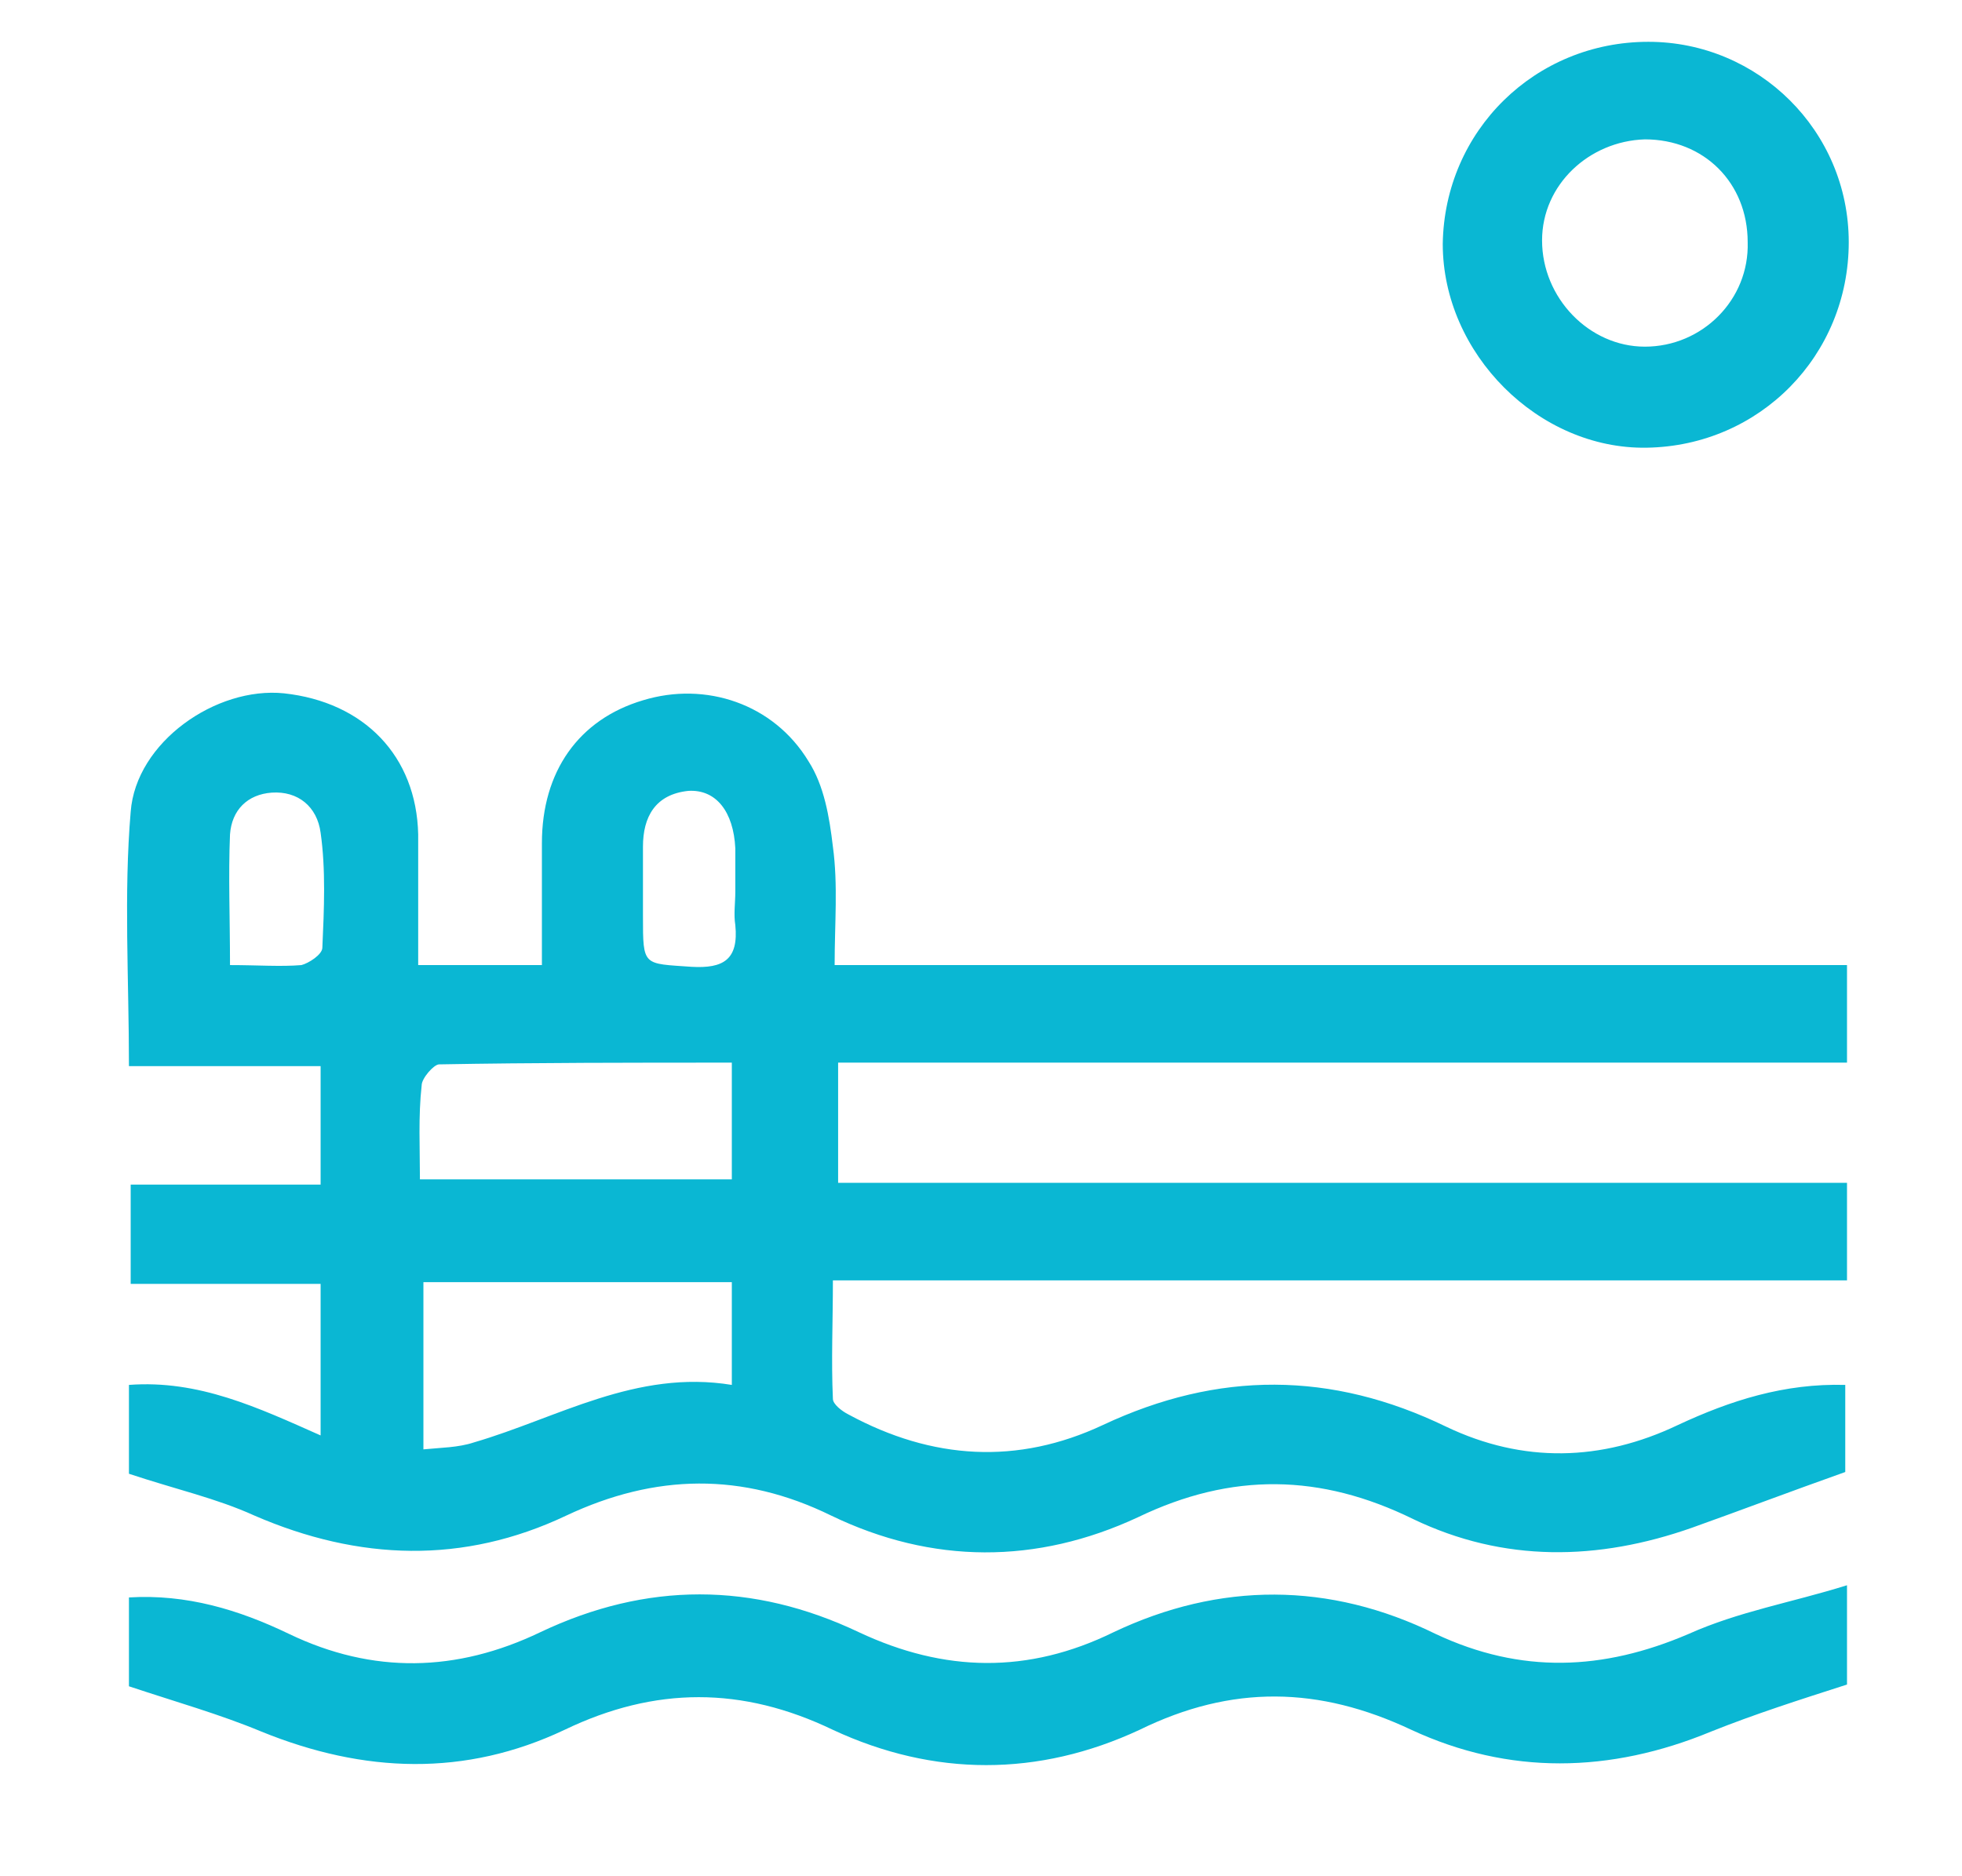 <?xml version="1.0" encoding="utf-8"?>
<!-- Generator: Adobe Illustrator 23.0.2, SVG Export Plug-In . SVG Version: 6.00 Build 0)  -->
<svg version="1.1" id="Layer_1" xmlns="http://www.w3.org/2000/svg" xmlns:xlink="http://www.w3.org/1999/xlink" x="0px" y="0px"
	 viewBox="0 0 112.6 107.7" style="enable-background:new 0 0 112.6 107.7;" xml:space="preserve">
<style type="text/css">
	.st0{opacity:0.3;fill:none;stroke:#010101;stroke-miterlimit:10;}
	.st1{fill:none;stroke:#221F1F;stroke-width:2;stroke-miterlimit:10;}
	.st2{opacity:0.1;fill:none;stroke:#2DA9E1;stroke-width:31;stroke-miterlimit:10;}
	.st3{opacity:0.5;fill:none;stroke:#010101;stroke-miterlimit:10;}
	.st4{fill:none;stroke:#08B7D3;stroke-width:3;stroke-miterlimit:10;}
	.st5{fill:none;stroke:#08B7D3;stroke-width:2;stroke-miterlimit:10;}
	.st6{fill:#2DA9E1;}
	.st7{opacity:0.8;}
	.st8{opacity:0.7;fill:none;stroke:#221F1F;stroke-width:2;stroke-miterlimit:10;}
	.st9{fill:#FFFFFF;}
	.st10{fill:#0AB7D3;}
	.st11{fill:#221F1F;}
</style>
<g>
	<path class="st10" d="M106,60.9v-5.5H47.9c0-2.4,0.2-4.6-0.1-6.8c-0.2-1.7-0.5-3.5-1.4-4.9c-2-3.3-5.9-4.6-9.5-3.5
		c-3.7,1.1-5.8,4.1-5.8,8.2c0,2.3,0,4.7,0,7h-7.1c0-2.6,0-5,0-7.5c-0.1-4.5-3.1-7.6-7.7-8.1c-3.9-0.4-8.5,2.8-8.8,6.8
		c-0.4,4.7-0.1,9.6-0.1,14.6h11v6.8H7.5v5.7h10.9v8.7c-3.6-1.6-7-3.2-11-2.9v5.1c2.7,0.9,5,1.4,7.2,2.4c6,2.6,12,2.8,17.9,0
		c5.1-2.4,10.1-2.5,15.2,0c5.8,2.8,11.8,2.8,17.6,0.1c5.4-2.6,10.5-2.5,15.8,0.1c5.2,2.5,10.6,2.4,16,0.5c2.8-1,5.7-2.1,8.8-3.2v-5
		c-3.5-0.1-6.6,0.9-9.6,2.3c-4.4,2.1-8.9,2.2-13.3,0.1c-6.6-3.2-13.1-3.2-19.7-0.1c-4.9,2.3-9.8,2-14.6-0.6
		c-0.4-0.2-0.9-0.6-0.9-0.9c-0.1-2.2,0-4.4,0-6.8H106v-5.6H48.1v-6.9H106z M18.5,54.4c0,0.4-0.8,0.9-1.2,1c-1.2,0.1-2.5,0-4.1,0
		c0-2.7-0.1-5.1,0-7.5c0.1-1.4,1-2.3,2.4-2.4c1.5-0.1,2.6,0.8,2.8,2.3C18.7,49.9,18.6,52.2,18.5,54.4z M24.2,62.3
		c0-0.4,0.7-1.2,1-1.2c5.5-0.1,11.1-0.1,16.8-0.1v6.7H24.1C24.1,65.9,24,64.1,24.2,62.3z M42,79.5c-5.5-0.9-10,1.9-14.8,3.3
		c-0.9,0.3-1.9,0.3-2.9,0.4v-9.6H42V79.5z M39.7,55.5c-2.8-0.2-2.8,0-2.8-2.9c0-1.3,0-2.7,0-4c0-1.7,0.7-3,2.6-3.2
		c1.6-0.1,2.6,1.2,2.7,3.3c0,0.8,0,1.7,0,2.5h0c0,0.6-0.1,1.3,0,1.9C42.4,55.1,41.5,55.6,39.7,55.5z"/>
	<path class="st10" d="M106,91v5.7c-2.8,0.9-5.3,1.7-7.8,2.7c-5.8,2.4-11.6,2.5-17.2-0.1c-5.3-2.5-10.3-2.6-15.6,0
		c-5.8,2.7-11.8,2.7-17.6,0c-5.2-2.5-10.2-2.5-15.4,0c-5.7,2.7-11.5,2.5-17.4,0.1c-2.4-1-4.9-1.7-7.6-2.6v-5.1
		c3.3-0.2,6.3,0.7,9.2,2.1c4.8,2.3,9.6,2.2,14.4-0.1c6.1-2.9,12.2-2.9,18.3,0c4.9,2.3,9.7,2.4,14.6,0c6.1-2.9,12.4-2.9,18.5,0.1
		c4.9,2.3,9.6,2.1,14.5,0C99.8,92.5,102.8,92,106,91z"/>
	<path class="st10" d="M94.6,2.4c-6.5,0-11.7,5.1-11.8,11.6c0,6.3,5.5,11.8,11.7,11.7c6.5-0.1,11.6-5.3,11.6-11.8
		C106.1,7.5,100.9,2.4,94.6,2.4z M94.4,19.9c-3.2,0-5.9-2.8-5.9-6.1c0-3.2,2.7-5.7,5.9-5.8c3.4,0,5.9,2.5,5.9,5.9
		C100.4,17.2,97.7,19.9,94.4,19.9z"/>
</g>
</svg>
